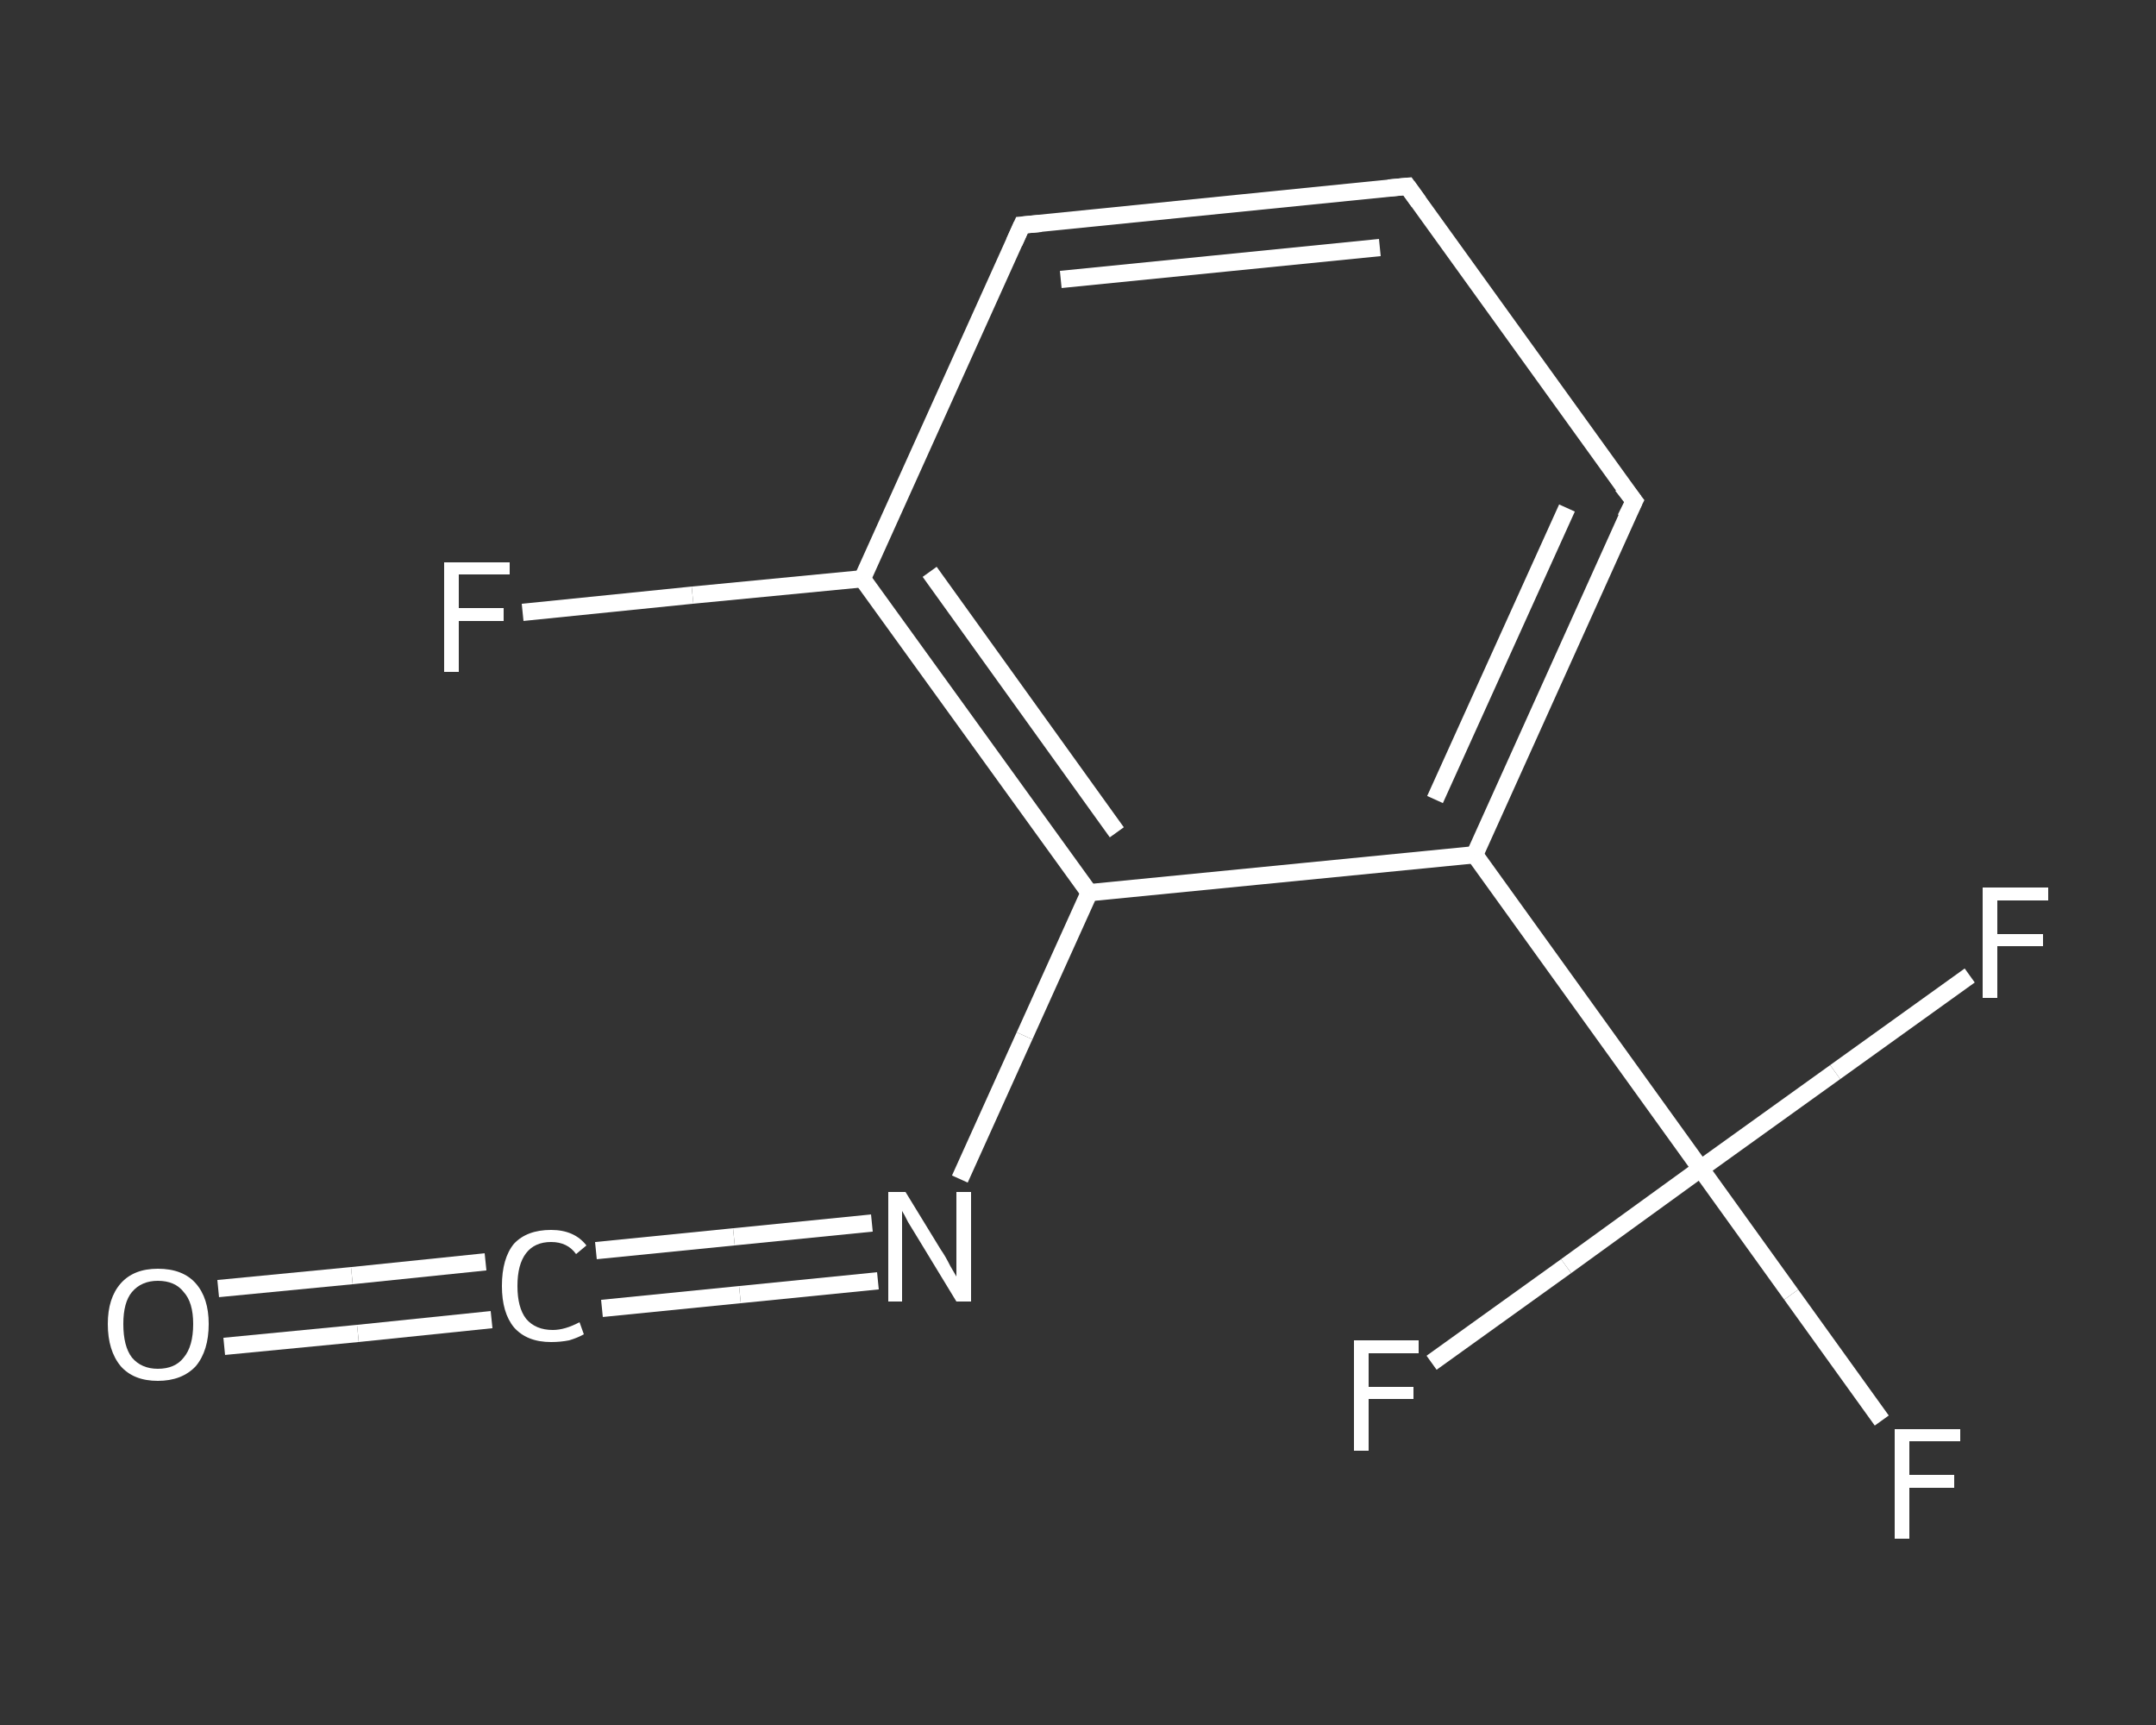 <?xml version='1.0' encoding='iso-8859-1'?>
<svg version='1.1' baseProfile='full'
              xmlns='http://www.w3.org/2000/svg'
                      xmlns:rdkit='http://www.rdkit.org/xml'
                      xmlns:xlink='http://www.w3.org/1999/xlink'
                  xml:space='preserve'
width='250px' height='200px' viewBox='0 0 250 200'>
<rect x="0" y="0" width="250" height="200" fill="#333333" stroke="none"/>
<!-- END OF HEADER -->
<rect style='opacity:1.0;fill:transparent;stroke:none' width='250.0' height='200.0' x='0.0' y='0.0'> </rect>
<path class='bond-0 atom-0 atom-1' d='M 25.3,149.4 L 40.8,147.9' style='fill:none;fill-rule:evenodd;stroke:#FFFFFF;stroke-width:2.0px;stroke-linecap:butt;stroke-linejoin:miter;stroke-opacity:1' />
<path class='bond-0 atom-0 atom-1' d='M 40.8,147.9 L 56.3,146.3' style='fill:none;fill-rule:evenodd;stroke:#FFFFFF;stroke-width:2.0px;stroke-linecap:butt;stroke-linejoin:miter;stroke-opacity:1' />
<path class='bond-0 atom-0 atom-1' d='M 26.0,156.1 L 41.5,154.6' style='fill:none;fill-rule:evenodd;stroke:#FFFFFF;stroke-width:2.0px;stroke-linecap:butt;stroke-linejoin:miter;stroke-opacity:1' />
<path class='bond-0 atom-0 atom-1' d='M 41.5,154.6 L 57.0,153.0' style='fill:none;fill-rule:evenodd;stroke:#FFFFFF;stroke-width:2.0px;stroke-linecap:butt;stroke-linejoin:miter;stroke-opacity:1' />
<path class='bond-1 atom-1 atom-2' d='M 69.1,145.0 L 85.1,143.4' style='fill:none;fill-rule:evenodd;stroke:#FFFFFF;stroke-width:2.0px;stroke-linecap:butt;stroke-linejoin:miter;stroke-opacity:1' />
<path class='bond-1 atom-1 atom-2' d='M 85.1,143.4 L 101.1,141.8' style='fill:none;fill-rule:evenodd;stroke:#FFFFFF;stroke-width:2.0px;stroke-linecap:butt;stroke-linejoin:miter;stroke-opacity:1' />
<path class='bond-1 atom-1 atom-2' d='M 69.8,151.7 L 85.8,150.1' style='fill:none;fill-rule:evenodd;stroke:#FFFFFF;stroke-width:2.0px;stroke-linecap:butt;stroke-linejoin:miter;stroke-opacity:1' />
<path class='bond-1 atom-1 atom-2' d='M 85.8,150.1 L 101.8,148.5' style='fill:none;fill-rule:evenodd;stroke:#FFFFFF;stroke-width:2.0px;stroke-linecap:butt;stroke-linejoin:miter;stroke-opacity:1' />
<path class='bond-2 atom-2 atom-3' d='M 111.3,136.7 L 118.8,120.1' style='fill:none;fill-rule:evenodd;stroke:#FFFFFF;stroke-width:2.0px;stroke-linecap:butt;stroke-linejoin:miter;stroke-opacity:1' />
<path class='bond-2 atom-2 atom-3' d='M 118.8,120.1 L 126.3,103.5' style='fill:none;fill-rule:evenodd;stroke:#FFFFFF;stroke-width:2.0px;stroke-linecap:butt;stroke-linejoin:miter;stroke-opacity:1' />
<path class='bond-3 atom-3 atom-4' d='M 126.3,103.5 L 100.0,67.1' style='fill:none;fill-rule:evenodd;stroke:#FFFFFF;stroke-width:2.0px;stroke-linecap:butt;stroke-linejoin:miter;stroke-opacity:1' />
<path class='bond-3 atom-3 atom-4' d='M 129.5,96.5 L 107.8,66.3' style='fill:none;fill-rule:evenodd;stroke:#FFFFFF;stroke-width:2.0px;stroke-linecap:butt;stroke-linejoin:miter;stroke-opacity:1' />
<path class='bond-4 atom-4 atom-5' d='M 100.0,67.1 L 80.3,69.0' style='fill:none;fill-rule:evenodd;stroke:#FFFFFF;stroke-width:2.0px;stroke-linecap:butt;stroke-linejoin:miter;stroke-opacity:1' />
<path class='bond-4 atom-4 atom-5' d='M 80.3,69.0 L 60.6,71.0' style='fill:none;fill-rule:evenodd;stroke:#FFFFFF;stroke-width:2.0px;stroke-linecap:butt;stroke-linejoin:miter;stroke-opacity:1' />
<path class='bond-5 atom-4 atom-6' d='M 100.0,67.1 L 118.5,26.1' style='fill:none;fill-rule:evenodd;stroke:#FFFFFF;stroke-width:2.0px;stroke-linecap:butt;stroke-linejoin:miter;stroke-opacity:1' />
<path class='bond-6 atom-6 atom-7' d='M 118.5,26.1 L 163.2,21.6' style='fill:none;fill-rule:evenodd;stroke:#FFFFFF;stroke-width:2.0px;stroke-linecap:butt;stroke-linejoin:miter;stroke-opacity:1' />
<path class='bond-6 atom-6 atom-7' d='M 123.0,32.4 L 160.0,28.7' style='fill:none;fill-rule:evenodd;stroke:#FFFFFF;stroke-width:2.0px;stroke-linecap:butt;stroke-linejoin:miter;stroke-opacity:1' />
<path class='bond-7 atom-7 atom-8' d='M 163.2,21.6 L 189.5,58.1' style='fill:none;fill-rule:evenodd;stroke:#FFFFFF;stroke-width:2.0px;stroke-linecap:butt;stroke-linejoin:miter;stroke-opacity:1' />
<path class='bond-8 atom-8 atom-9' d='M 189.5,58.1 L 171.0,99.1' style='fill:none;fill-rule:evenodd;stroke:#FFFFFF;stroke-width:2.0px;stroke-linecap:butt;stroke-linejoin:miter;stroke-opacity:1' />
<path class='bond-8 atom-8 atom-9' d='M 181.7,58.9 L 166.4,92.7' style='fill:none;fill-rule:evenodd;stroke:#FFFFFF;stroke-width:2.0px;stroke-linecap:butt;stroke-linejoin:miter;stroke-opacity:1' />
<path class='bond-9 atom-9 atom-10' d='M 171.0,99.1 L 197.2,135.5' style='fill:none;fill-rule:evenodd;stroke:#FFFFFF;stroke-width:2.0px;stroke-linecap:butt;stroke-linejoin:miter;stroke-opacity:1' />
<path class='bond-10 atom-10 atom-11' d='M 197.2,135.5 L 207.7,150.1' style='fill:none;fill-rule:evenodd;stroke:#FFFFFF;stroke-width:2.0px;stroke-linecap:butt;stroke-linejoin:miter;stroke-opacity:1' />
<path class='bond-10 atom-10 atom-11' d='M 207.7,150.1 L 218.2,164.7' style='fill:none;fill-rule:evenodd;stroke:#FFFFFF;stroke-width:2.0px;stroke-linecap:butt;stroke-linejoin:miter;stroke-opacity:1' />
<path class='bond-11 atom-10 atom-12' d='M 197.2,135.5 L 212.8,124.3' style='fill:none;fill-rule:evenodd;stroke:#FFFFFF;stroke-width:2.0px;stroke-linecap:butt;stroke-linejoin:miter;stroke-opacity:1' />
<path class='bond-11 atom-10 atom-12' d='M 212.8,124.3 L 228.4,113.1' style='fill:none;fill-rule:evenodd;stroke:#FFFFFF;stroke-width:2.0px;stroke-linecap:butt;stroke-linejoin:miter;stroke-opacity:1' />
<path class='bond-12 atom-10 atom-13' d='M 197.2,135.5 L 181.6,146.8' style='fill:none;fill-rule:evenodd;stroke:#FFFFFF;stroke-width:2.0px;stroke-linecap:butt;stroke-linejoin:miter;stroke-opacity:1' />
<path class='bond-12 atom-10 atom-13' d='M 181.6,146.8 L 166.0,158.0' style='fill:none;fill-rule:evenodd;stroke:#FFFFFF;stroke-width:2.0px;stroke-linecap:butt;stroke-linejoin:miter;stroke-opacity:1' />
<path class='bond-13 atom-9 atom-3' d='M 171.0,99.1 L 126.3,103.5' style='fill:none;fill-rule:evenodd;stroke:#FFFFFF;stroke-width:2.0px;stroke-linecap:butt;stroke-linejoin:miter;stroke-opacity:1' />
<path d='M 117.6,28.1 L 118.5,26.1 L 120.7,25.9' style='fill:none;stroke:#FFFFFF;stroke-width:2.0px;stroke-linecap:butt;stroke-linejoin:miter;stroke-opacity:1;' />
<path d='M 161.0,21.8 L 163.2,21.6 L 164.5,23.4' style='fill:none;stroke:#FFFFFF;stroke-width:2.0px;stroke-linecap:butt;stroke-linejoin:miter;stroke-opacity:1;' />
<path d='M 188.1,56.3 L 189.5,58.1 L 188.5,60.1' style='fill:none;stroke:#FFFFFF;stroke-width:2.0px;stroke-linecap:butt;stroke-linejoin:miter;stroke-opacity:1;' />
<path class='atom-0' d='M 12.5 153.5
Q 12.5 150.5, 14.0 148.8
Q 15.5 147.1, 18.3 147.1
Q 21.2 147.1, 22.7 148.8
Q 24.2 150.5, 24.2 153.5
Q 24.2 156.6, 22.7 158.4
Q 21.1 160.1, 18.3 160.1
Q 15.5 160.1, 14.0 158.4
Q 12.5 156.6, 12.5 153.5
M 18.3 158.7
Q 20.3 158.7, 21.3 157.4
Q 22.4 156.1, 22.4 153.5
Q 22.4 151.0, 21.3 149.8
Q 20.3 148.5, 18.3 148.5
Q 16.4 148.5, 15.3 149.8
Q 14.3 151.0, 14.3 153.5
Q 14.3 156.1, 15.3 157.4
Q 16.4 158.7, 18.3 158.7
' fill='#FFFFFF'/>
<path class='atom-1' d='M 58.2 149.1
Q 58.2 145.9, 59.6 144.2
Q 61.1 142.6, 63.9 142.6
Q 66.6 142.6, 68.0 144.4
L 66.8 145.4
Q 65.8 144.0, 63.9 144.0
Q 62.0 144.0, 61.0 145.3
Q 60.0 146.6, 60.0 149.1
Q 60.0 151.6, 61.0 152.9
Q 62.1 154.2, 64.1 154.2
Q 65.5 154.2, 67.2 153.3
L 67.7 154.7
Q 67.0 155.1, 66.0 155.4
Q 65.0 155.6, 63.9 155.6
Q 61.1 155.6, 59.6 153.9
Q 58.2 152.2, 58.2 149.1
' fill='#FFFFFF'/>
<path class='atom-2' d='M 105.0 138.2
L 109.1 144.9
Q 109.6 145.6, 110.2 146.8
Q 110.9 148.0, 110.9 148.0
L 110.9 138.2
L 112.6 138.2
L 112.6 150.9
L 110.9 150.9
L 106.4 143.5
Q 105.9 142.7, 105.3 141.7
Q 104.8 140.7, 104.6 140.4
L 104.6 150.9
L 103.0 150.9
L 103.0 138.2
L 105.0 138.2
' fill='#FFFFFF'/>
<path class='atom-5' d='M 51.5 65.2
L 59.1 65.2
L 59.1 66.6
L 53.2 66.6
L 53.2 70.5
L 58.4 70.5
L 58.4 72.0
L 53.2 72.0
L 53.2 77.9
L 51.5 77.9
L 51.5 65.2
' fill='#FFFFFF'/>
<path class='atom-11' d='M 219.7 165.7
L 227.3 165.7
L 227.3 167.1
L 221.4 167.1
L 221.4 171.0
L 226.6 171.0
L 226.6 172.5
L 221.4 172.5
L 221.4 178.4
L 219.7 178.4
L 219.7 165.7
' fill='#FFFFFF'/>
<path class='atom-12' d='M 229.9 102.9
L 237.5 102.9
L 237.5 104.4
L 231.6 104.4
L 231.6 108.3
L 236.9 108.3
L 236.9 109.7
L 231.6 109.7
L 231.6 115.7
L 229.9 115.7
L 229.9 102.9
' fill='#FFFFFF'/>
<path class='atom-13' d='M 157.0 155.4
L 164.5 155.4
L 164.5 156.9
L 158.7 156.9
L 158.7 160.8
L 163.9 160.8
L 163.9 162.2
L 158.7 162.2
L 158.7 168.2
L 157.0 168.2
L 157.0 155.4
' fill='#FFFFFF'/>
</svg>
